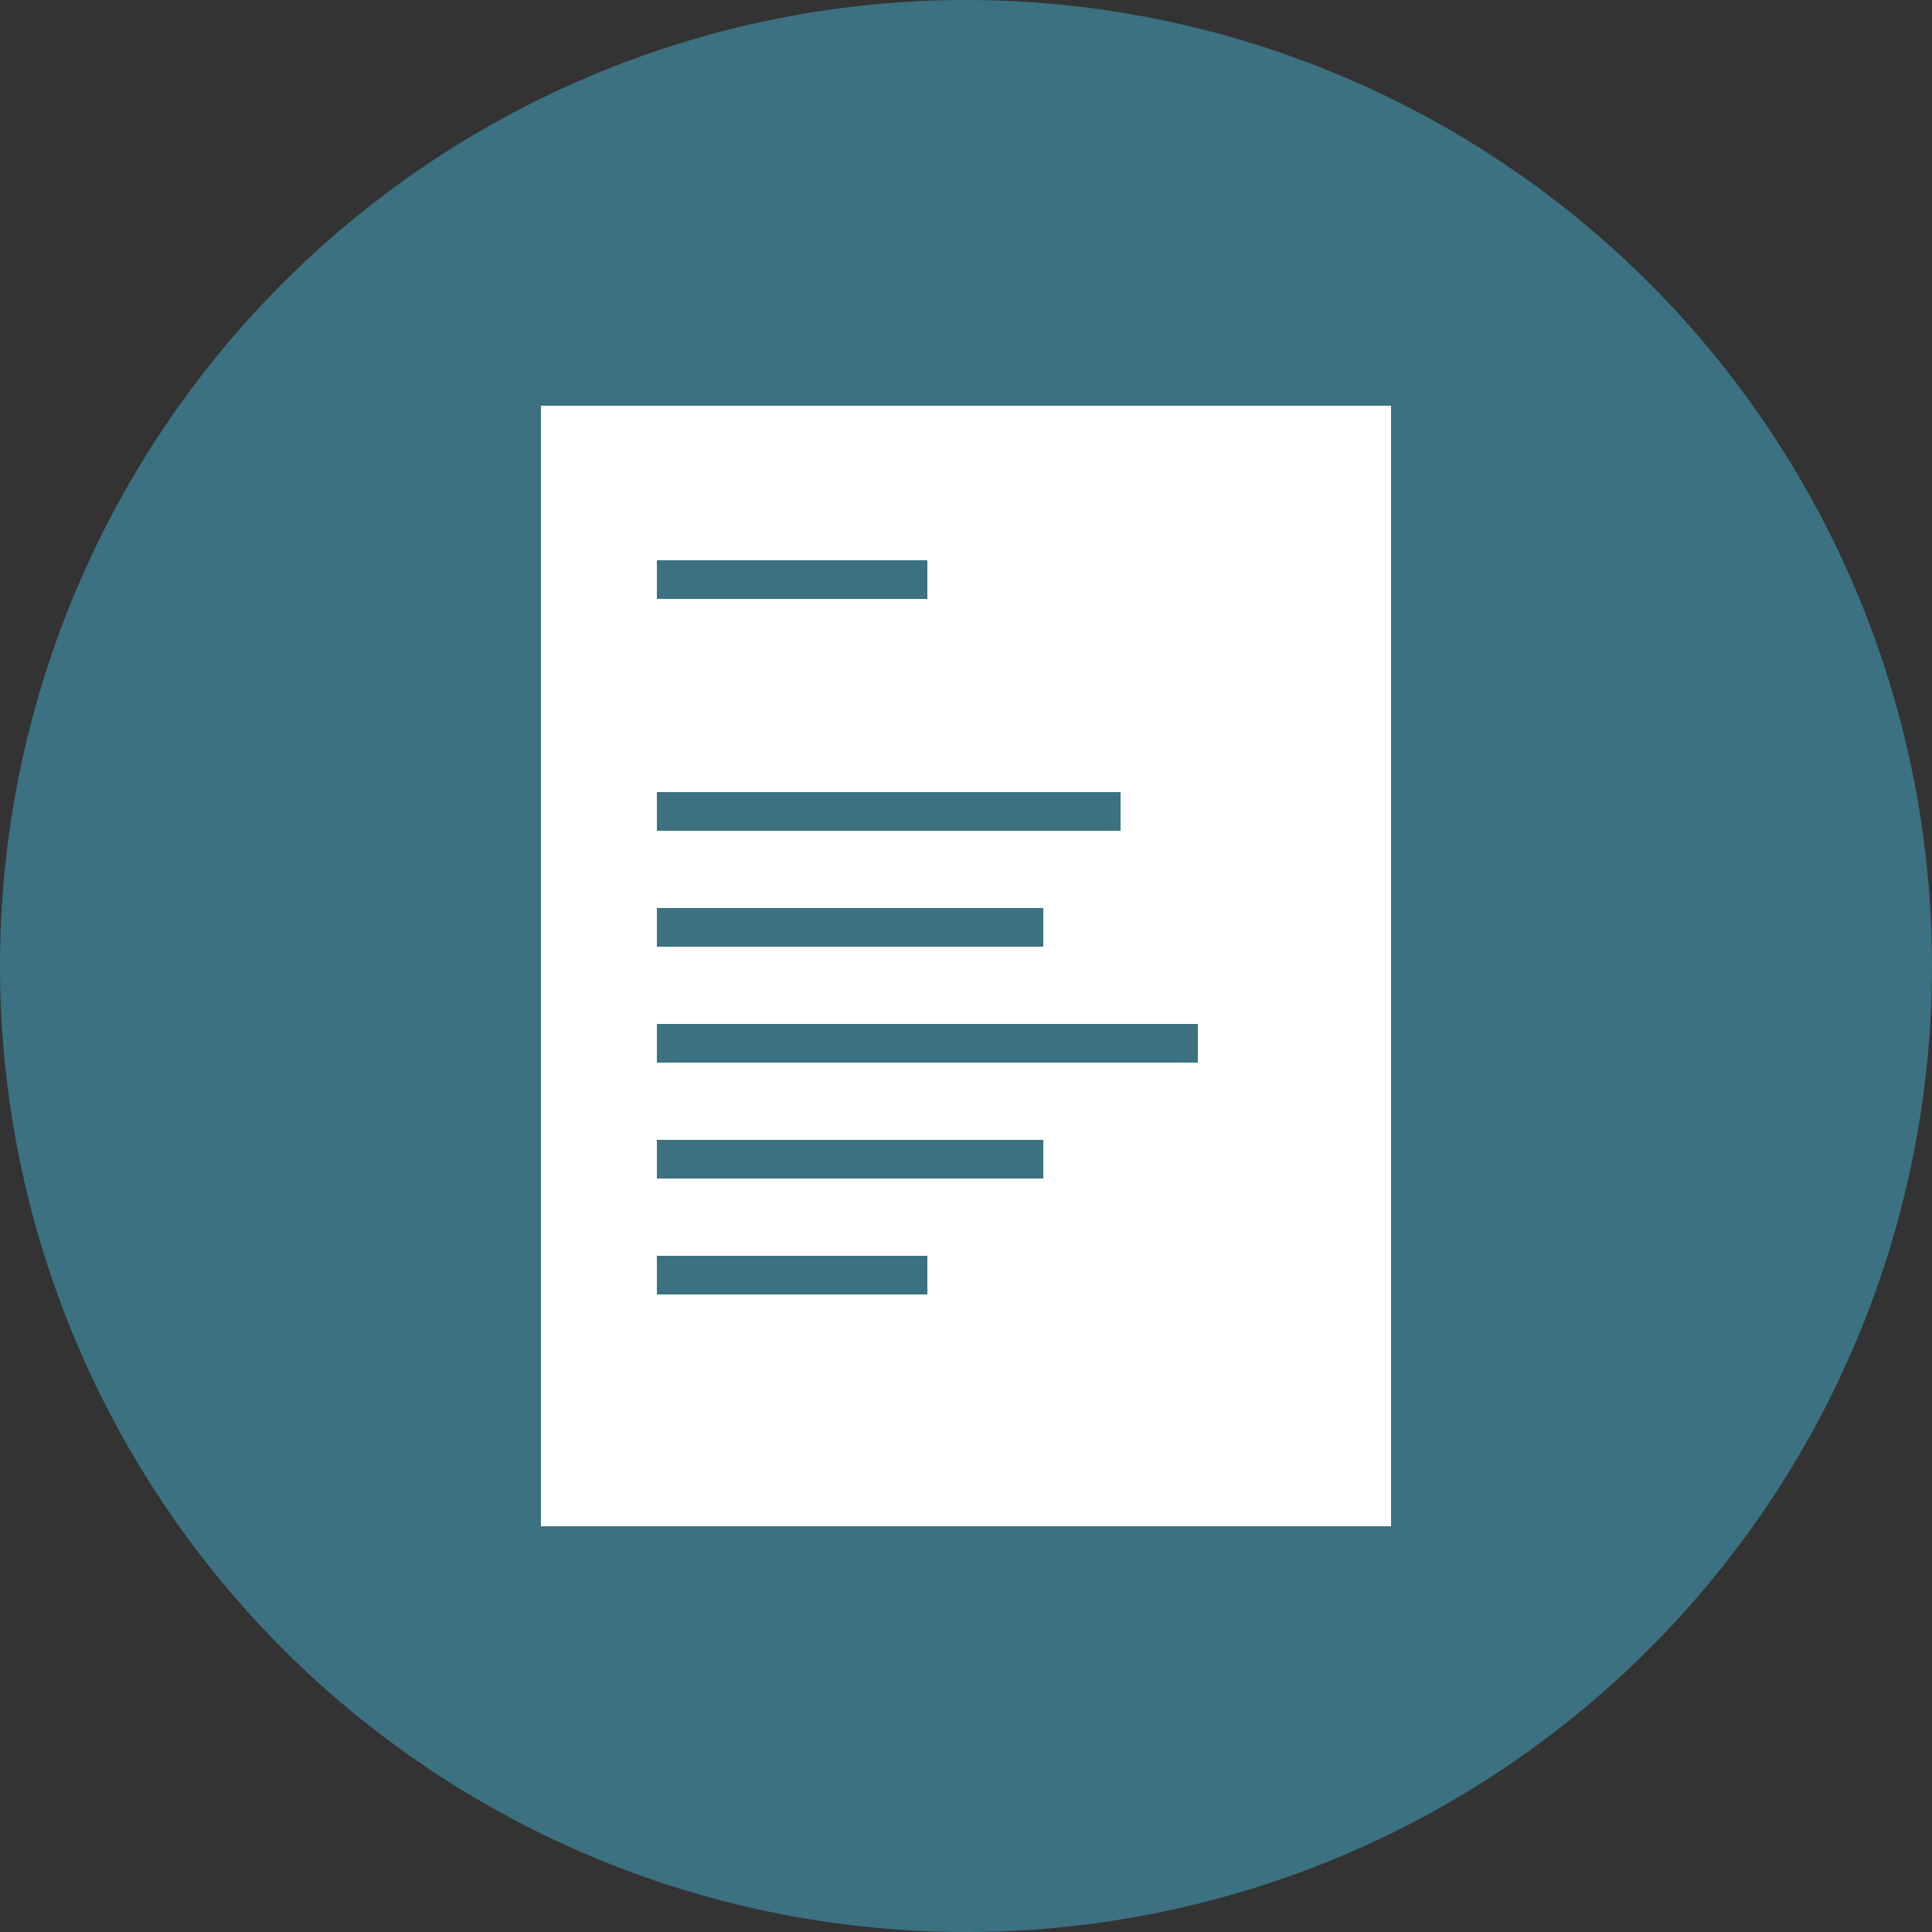 <svg xmlns="http://www.w3.org/2000/svg" width="60" height="60"><rect width="100%" height="100%" fill="#333333" stroke="none"/><g data-name="Layer 2"><g data-name="Layer 1"><g data-name="Layer 2"><path d="M30 60A30 30 0 100 30a30 30 0 0030 30z" fill="#3b7181" data-name="Layer 8"/><path fill="#fff" d="M16.8 12.6v34.8h26.4V12.6H16.8z" data-name="Layer 7"/><path d="M20.4 18h8.4m-8.4 7.2h14.4m-14.4 3.6h12m-12 3.6h16.8M20.4 36h12m-12 3.6h8.4" fill="none" stroke="#3b7181" stroke-width="1.2" data-name="Layer 6"/></g></g></g></svg>